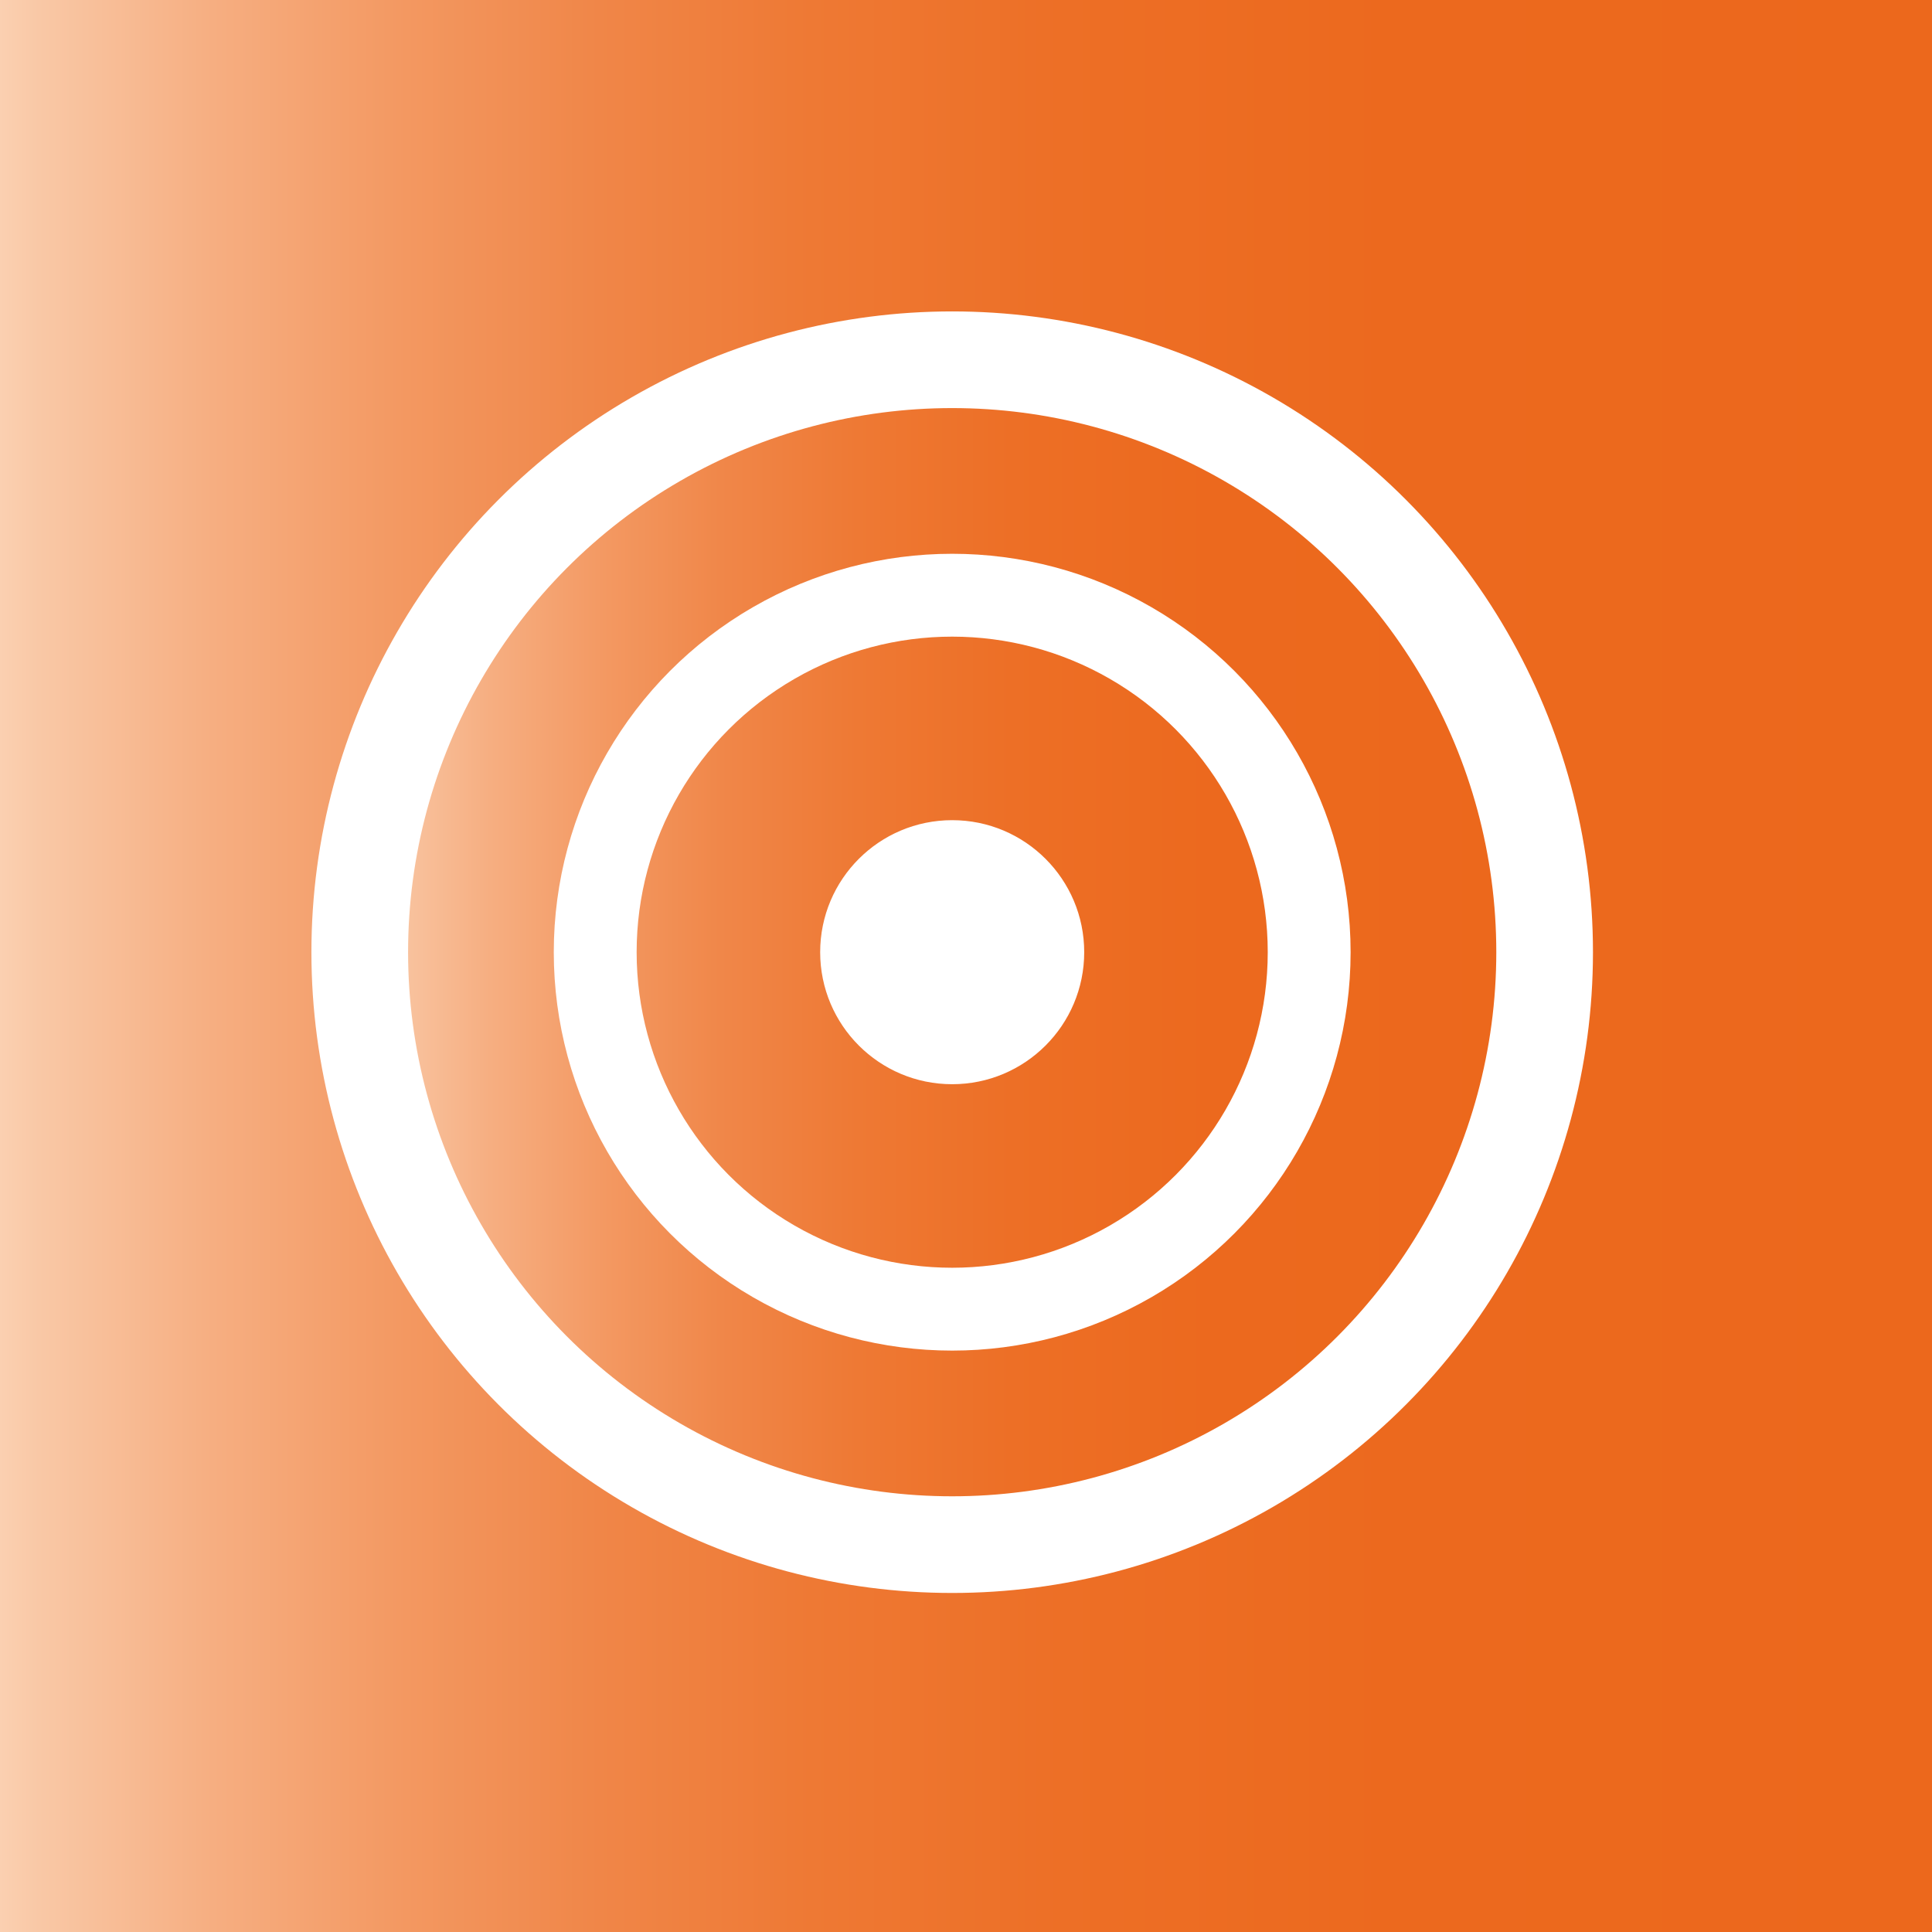 <?xml version="1.0" encoding="UTF-8"?><svg id="Laag_2" xmlns="http://www.w3.org/2000/svg" xmlns:xlink="http://www.w3.org/1999/xlink" viewBox="0 0 139.9 139.9"><defs><style>.cls-1{fill:#fff;filter:url(#drop-shadow-3);}.cls-1,.cls-2,.cls-3{stroke:#fff;stroke-miterlimit:10;}.cls-2{fill:none;filter:url(#drop-shadow-2);stroke-width:6px;}.cls-4{fill:url(#Naamloos_verloop_261);}.cls-3{fill:url(#Naamloos_verloop_261-2);filter:url(#drop-shadow-1);stroke-width:7px;}</style><linearGradient id="Naamloos_verloop_261" x1="0" y1="69.95" x2="139.9" y2="69.95" gradientUnits="userSpaceOnUse"><stop offset="0" stop-color="#fbd0b1"/><stop offset=".02" stop-color="#f9c8a6"/><stop offset=".11" stop-color="#f6ae81"/><stop offset=".21" stop-color="#f39861"/><stop offset=".31" stop-color="#f08648"/><stop offset=".42" stop-color="#ee7934"/><stop offset=".55" stop-color="#ed6f26"/><stop offset=".72" stop-color="#ec691e"/><stop offset="1" stop-color="#ec681c"/></linearGradient><linearGradient id="Naamloos_verloop_261-2" x1="27.06" x2="112.85" xlink:href="#Naamloos_verloop_261"/><filter id="drop-shadow-1" filterUnits="userSpaceOnUse"><feOffset dx="-1" dy="-1"/><feGaussianBlur result="blur" stdDeviation="1"/><feFlood flood-color="#1d1d1b" flood-opacity=".5"/><feComposite in2="blur" operator="in"/><feComposite in="SourceGraphic"/></filter><filter id="drop-shadow-2" filterUnits="userSpaceOnUse"><feOffset dx="-1" dy="-1"/><feGaussianBlur result="blur-2" stdDeviation="1"/><feFlood flood-color="#1d1d1b" flood-opacity=".5"/><feComposite in2="blur-2" operator="in"/><feComposite in="SourceGraphic"/></filter><filter id="drop-shadow-3" filterUnits="userSpaceOnUse"><feOffset dx="-1" dy="-1"/><feGaussianBlur result="blur-3" stdDeviation="1"/><feFlood flood-color="#1d1d1b" flood-opacity=".28"/><feComposite in2="blur-3" operator="in"/><feComposite in="SourceGraphic"/></filter></defs><g id="Laag_1-2"><rect class="cls-4" width="139.9" height="139.9"/><circle class="cls-3" cx="69.95" cy="69.95" r="42.9"/><circle class="cls-2" cx="69.95" cy="69.95" r="25.85"/><circle class="cls-1" cx="69.95" cy="69.95" r="9.06"/></g></svg>